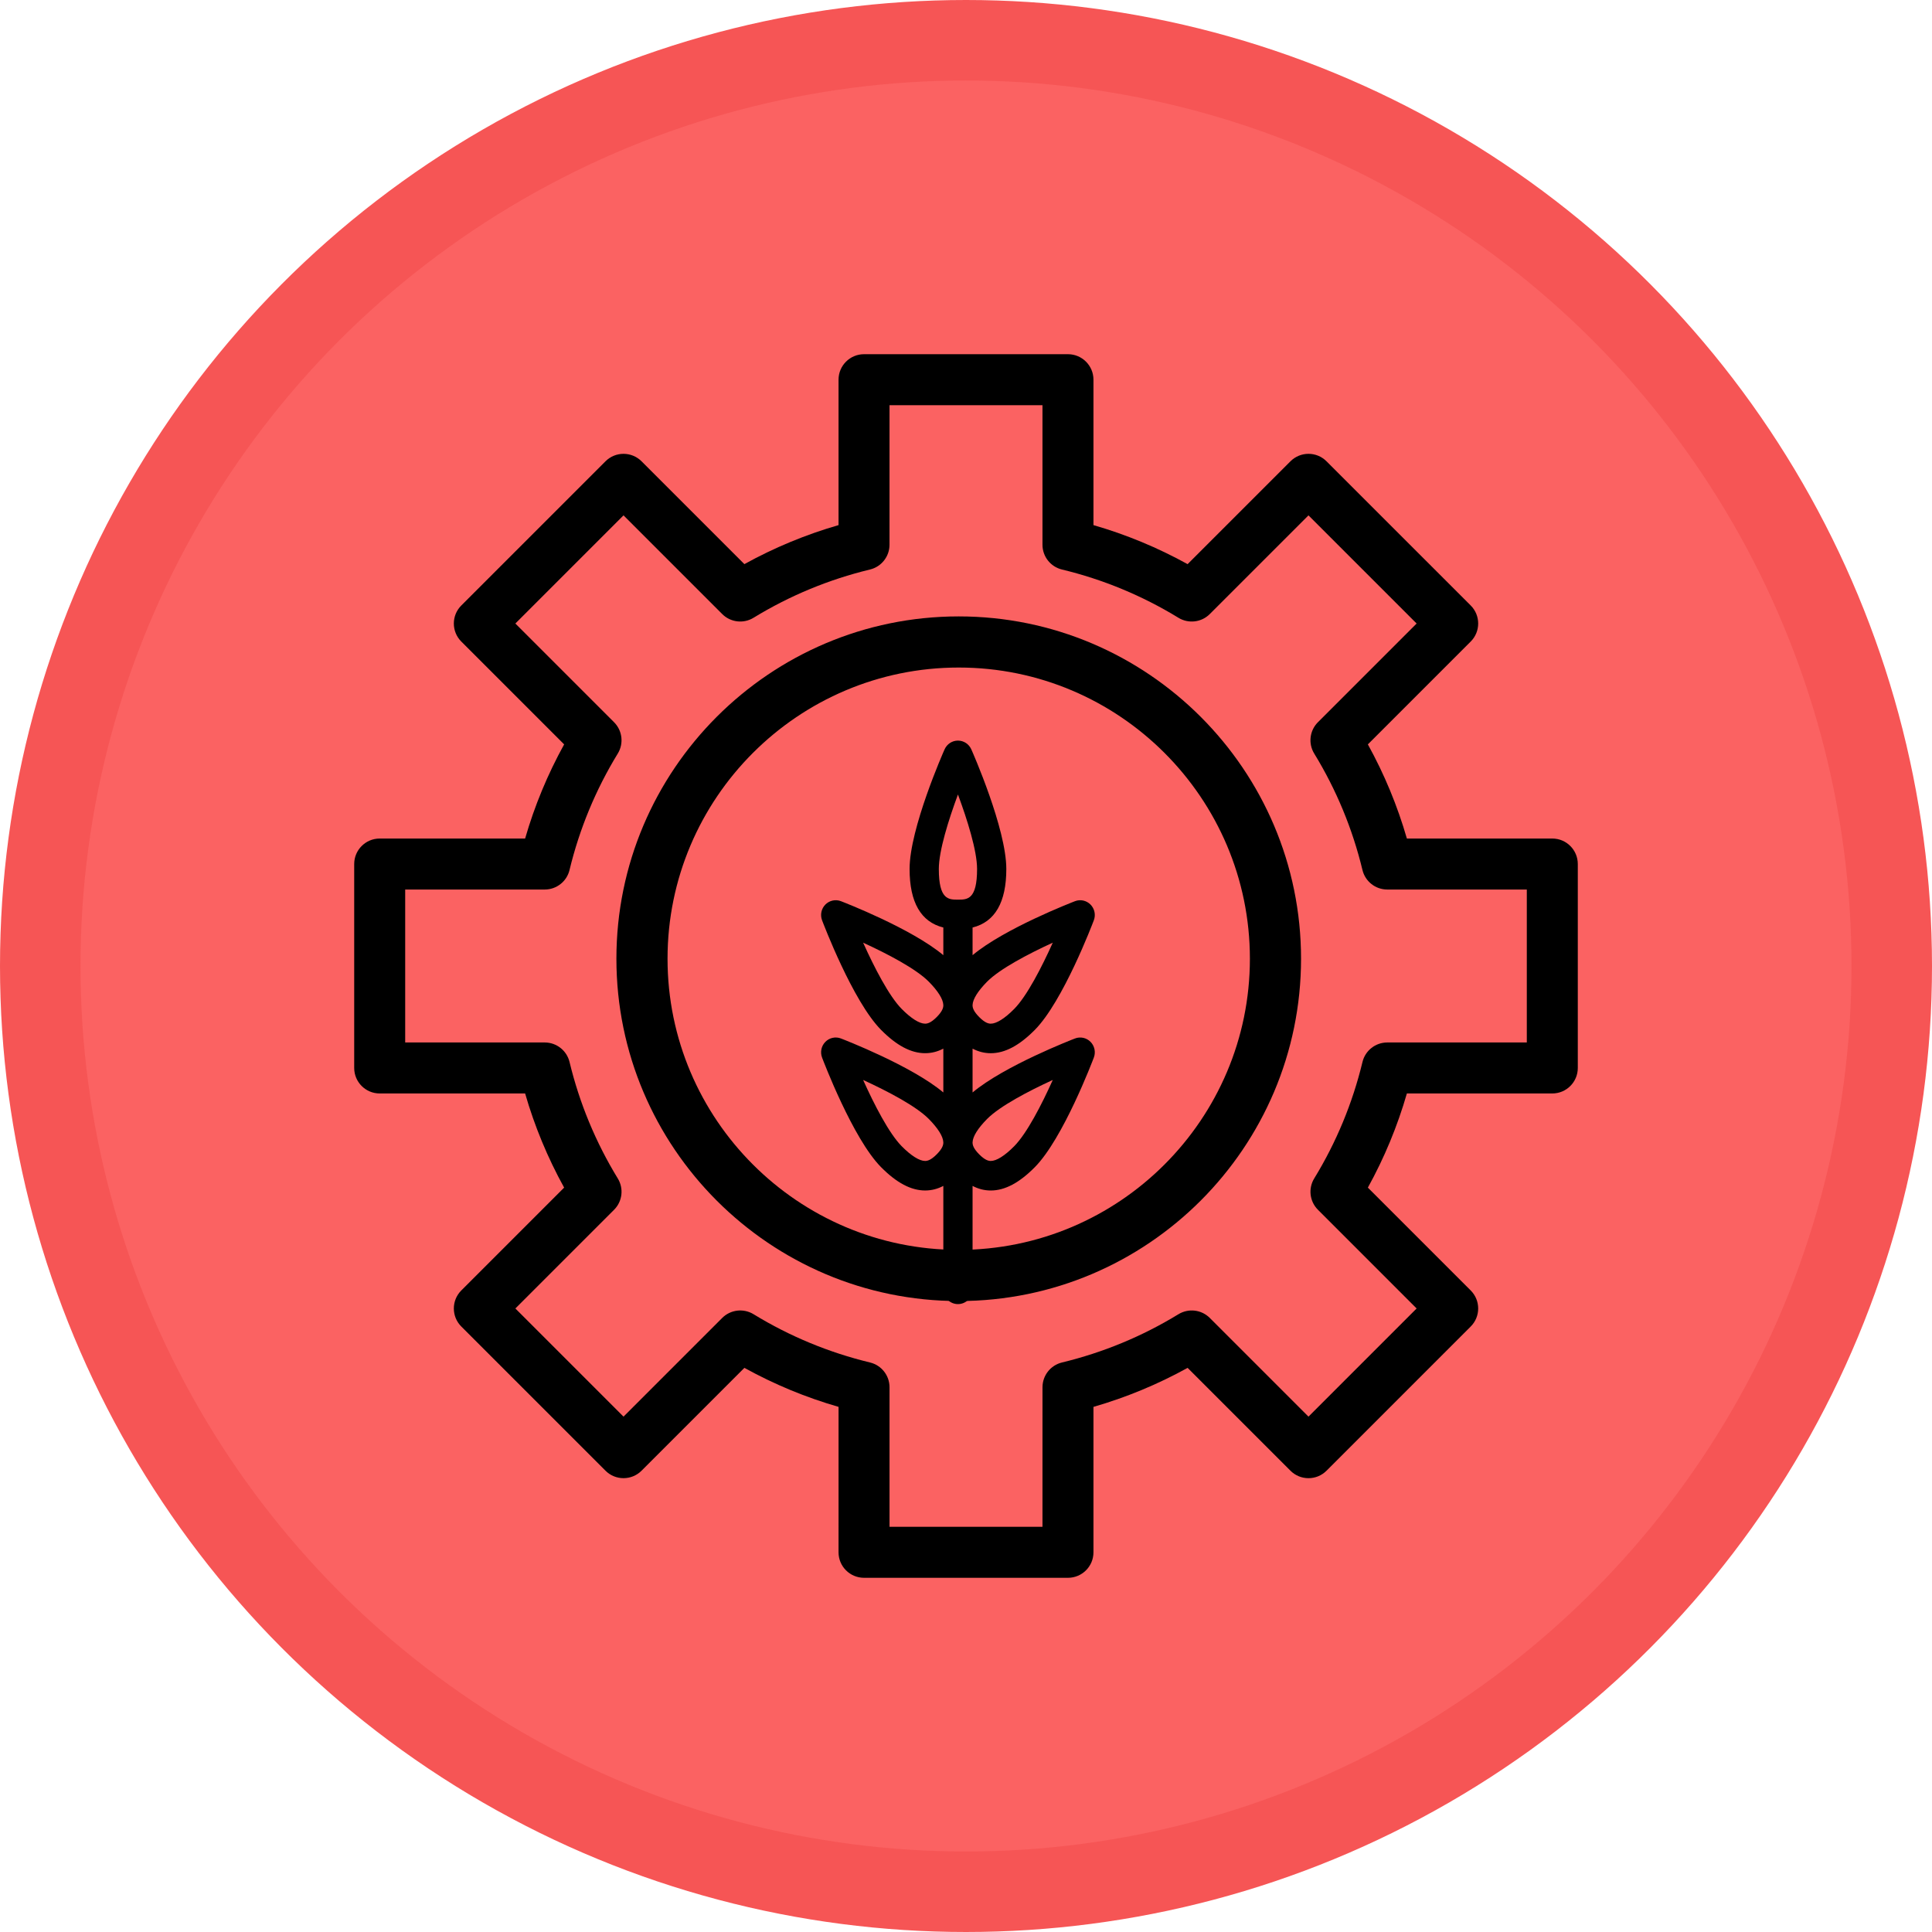 <?xml version="1.0" encoding="UTF-8"?>
<svg width="120px" height="120px" viewBox="0 0 120 120" version="1.1" xmlns="http://www.w3.org/2000/svg" xmlns:xlink="http://www.w3.org/1999/xlink">
    <title>Indústries alimentàries</title>
    <defs>
        <filter color-interpolation-filters="auto" id="filter-1">
            <feColorMatrix in="SourceGraphic" type="matrix" values="0 0 0 0 1 0 0 0 0 1 0 0 0 0 1 0 0 0 1 0"></feColorMatrix>
        </filter>
    </defs>
    <g id="Indústries-alimentàries" stroke="none" stroke-width="1" fill="none" fill-rule="evenodd">
        <circle id="Oval" stroke="#F65555" stroke-width="5" fill="#FB6262" cx="60" cy="60" r="57.5"></circle>
        <g filter="url(#filter-1)" id="Group-6">
            <g transform="translate(22, 22)">
                <path d="M37.548,16.286 C25.824,16.286 16.286,25.823 16.286,37.548 C16.286,49.271 25.824,58.81 37.548,58.81 C49.271,58.81 58.81,49.271 58.81,37.548 C58.81,25.824 49.271,16.286 37.548,16.286 Z M37.548,55.633 C27.575,55.633 19.462,47.52 19.462,37.548 C19.462,27.576 27.575,19.462 37.548,19.462 C47.52,19.462 55.633,27.575 55.633,37.548 C55.633,47.52 47.52,55.633 37.548,55.633 Z" id="Shape" fill="#000000" fill-rule="nonzero"></path>
                <path d="M74.417,30.083 L65.384,30.083 C64.797,28.049 63.985,26.09 62.961,24.235 L69.349,17.847 C69.967,17.229 69.967,16.226 69.349,15.608 L60.392,6.652 C59.774,6.034 58.771,6.033 58.153,6.652 L51.764,13.04 C49.91,12.015 47.951,11.203 45.917,10.616 L45.917,1.583 C45.917,0.709 45.208,0 44.333,0 L31.667,0 C30.792,0 30.083,0.709 30.083,1.583 L30.083,10.616 C28.049,11.203 26.09,12.015 24.235,13.039 L17.848,6.652 C17.229,6.034 16.227,6.034 15.608,6.652 L6.652,15.608 C6.034,16.226 6.034,17.229 6.652,17.848 L13.04,24.235 C12.015,26.09 11.203,28.049 10.616,30.083 L1.583,30.083 C0.709,30.083 0,30.792 0,31.667 L0,44.333 C0,45.208 0.709,45.917 1.583,45.917 L10.616,45.917 C11.203,47.951 12.015,49.91 13.039,51.765 L6.652,58.152 C6.034,58.771 6.034,59.773 6.652,60.392 L15.608,69.348 C16.226,69.966 17.229,69.966 17.848,69.348 L24.236,62.96 C26.09,63.985 28.049,64.797 30.084,65.383 L30.083,74.417 C30.083,75.291 30.792,76 31.667,76 L44.333,76 C45.208,76 45.917,75.291 45.917,74.417 L45.917,65.384 C47.951,64.797 49.91,63.985 51.765,62.961 L58.153,69.349 C58.771,69.967 59.774,69.967 60.392,69.349 L69.349,60.392 C69.967,59.774 69.967,58.772 69.349,58.153 L62.961,51.765 C63.985,49.911 64.797,47.952 65.384,45.917 L74.417,45.917 C75.291,45.917 76,45.208 76,44.333 L76,31.667 C76,30.792 75.291,30.083 74.417,30.083 L74.417,30.083 Z M72.833,42.75 L64.165,42.75 C63.433,42.75 62.797,43.251 62.626,43.962 C62.01,46.517 61.001,48.952 59.628,51.196 C59.247,51.82 59.342,52.624 59.86,53.142 L65.989,59.272 L59.272,65.989 L53.142,59.859 C52.625,59.343 51.821,59.247 51.197,59.628 C48.952,61.001 46.517,62.009 43.962,62.626 C43.252,62.798 42.751,63.434 42.751,64.166 L42.75,72.833 L33.25,72.833 L33.25,64.165 C33.25,63.433 32.749,62.797 32.038,62.626 C29.483,62.009 27.048,61.001 24.804,59.628 C24.18,59.247 23.376,59.342 22.858,59.859 L16.728,65.989 L10.011,59.272 L16.141,53.142 C16.658,52.624 16.754,51.82 16.372,51.196 C14.999,48.951 13.991,46.517 13.375,43.962 C13.203,43.251 12.567,42.75 11.835,42.75 L3.167,42.75 L3.167,33.25 L11.835,33.25 C12.567,33.25 13.203,32.749 13.374,32.038 C13.991,29.483 14.999,27.048 16.372,24.804 C16.753,24.18 16.658,23.376 16.14,22.858 L10.01,16.728 L16.728,10.01 L22.858,16.14 C23.375,16.657 24.179,16.753 24.803,16.371 C27.048,14.998 29.482,13.99 32.038,13.373 C32.748,13.202 33.249,12.565 33.249,11.834 L33.25,3.167 L42.75,3.167 L42.75,11.835 C42.75,12.567 43.251,13.203 43.962,13.374 C46.517,13.99 48.952,14.999 51.196,16.372 C51.82,16.753 52.624,16.658 53.142,16.14 L59.272,10.011 L65.989,16.728 L59.859,22.858 C59.342,23.376 59.246,24.18 59.628,24.804 C61.001,27.049 62.009,29.483 62.625,32.038 C62.797,32.749 63.433,33.25 64.165,33.25 L72.833,33.25 L72.833,42.75 Z" id="Shape" fill="#000000" fill-rule="nonzero"></path>
                <path d="M44.769,42.502 C44.579,42.575 40.388,44.197 38.408,45.855 L38.408,43.133 C38.771,43.322 39.146,43.417 39.539,43.417 C40.415,43.417 41.31,42.943 42.276,41.967 C44.03,40.195 45.863,35.364 45.941,35.158 C46.068,34.821 45.987,34.439 45.734,34.184 C45.481,33.928 45.103,33.846 44.769,33.975 C44.579,34.048 40.388,35.67 38.408,37.328 L38.408,35.61 C39.8,35.264 40.504,34.045 40.504,31.975 C40.504,29.469 38.418,24.742 38.329,24.542 C38.182,24.212 37.858,24 37.5,24 C37.142,24 36.818,24.212 36.671,24.542 C36.582,24.742 34.496,29.468 34.496,31.974 C34.496,34.045 35.2,35.263 36.592,35.61 L36.592,37.328 C34.612,35.669 30.421,34.047 30.231,33.974 C29.897,33.846 29.519,33.928 29.266,34.183 C29.013,34.439 28.932,34.82 29.059,35.158 C29.137,35.363 30.97,40.195 32.724,41.967 C33.69,42.942 34.585,43.416 35.461,43.416 C35.854,43.416 36.229,43.322 36.592,43.132 L36.592,45.854 C34.612,44.196 30.421,42.574 30.231,42.501 C29.897,42.373 29.519,42.454 29.266,42.71 C29.013,42.966 28.932,43.347 29.059,43.685 C29.137,43.89 30.97,48.722 32.724,50.494 C33.69,51.469 34.585,51.943 35.461,51.943 C35.854,51.943 36.229,51.849 36.592,51.659 L36.592,58.083 C36.592,58.589 36.998,59 37.5,59 C38.002,59 38.408,58.589 38.408,58.083 L38.408,51.66 C38.771,51.849 39.146,51.944 39.539,51.944 C40.415,51.944 41.31,51.47 42.276,50.494 C44.03,48.722 45.863,43.89 45.941,43.685 C46.068,43.348 45.987,42.966 45.734,42.71 C45.481,42.455 45.103,42.373 44.769,42.502 L44.769,42.502 Z M38.409,40.416 C38.422,40.06 38.743,39.548 39.311,38.973 C40.105,38.172 41.884,37.242 43.39,36.551 C42.706,38.071 41.785,39.868 40.991,40.67 C40.409,41.258 39.893,41.582 39.539,41.582 C39.405,41.582 39.184,41.539 38.817,41.169 C38.469,40.817 38.41,40.599 38.408,40.447 L38.408,40.442 C38.408,40.433 38.408,40.424 38.409,40.416 L38.409,40.416 Z M37.5,27.348 C38.081,28.913 38.688,30.841 38.688,31.974 C38.688,33.879 38.084,33.879 37.5,33.879 C36.916,33.879 36.312,33.879 36.312,31.974 C36.312,30.841 36.919,28.913 37.5,27.348 Z M36.183,41.169 C35.816,41.539 35.595,41.582 35.461,41.582 C35.107,41.582 34.591,41.258 34.009,40.67 C33.216,39.869 32.295,38.072 31.61,36.551 C33.116,37.242 34.896,38.172 35.689,38.974 C36.257,39.548 36.578,40.06 36.591,40.416 C36.592,40.425 36.592,40.435 36.592,40.445 L36.592,40.446 C36.59,40.597 36.532,40.816 36.183,41.169 L36.183,41.169 Z M36.183,49.696 C35.816,50.066 35.595,50.109 35.461,50.109 C35.107,50.109 34.591,49.785 34.009,49.197 C33.216,48.396 32.295,46.599 31.61,45.078 C33.116,45.769 34.896,46.699 35.689,47.5 C36.257,48.075 36.578,48.587 36.591,48.943 C36.592,48.952 36.592,48.962 36.592,48.972 L36.592,48.973 C36.59,49.124 36.532,49.343 36.183,49.696 L36.183,49.696 Z M40.991,49.197 C40.409,49.785 39.893,50.109 39.539,50.109 C39.405,50.109 39.184,50.066 38.817,49.696 C38.469,49.344 38.41,49.126 38.408,48.974 L38.408,48.969 C38.408,48.96 38.408,48.952 38.409,48.943 C38.422,48.587 38.742,48.075 39.311,47.501 C40.104,46.7 41.884,45.769 43.39,45.078 C42.706,46.598 41.785,48.395 40.991,49.197 L40.991,49.197 Z" id="Shape-Copy" fill="#000000" fill-rule="nonzero"></path>
            </g>
        </g>
    </g>
</svg>